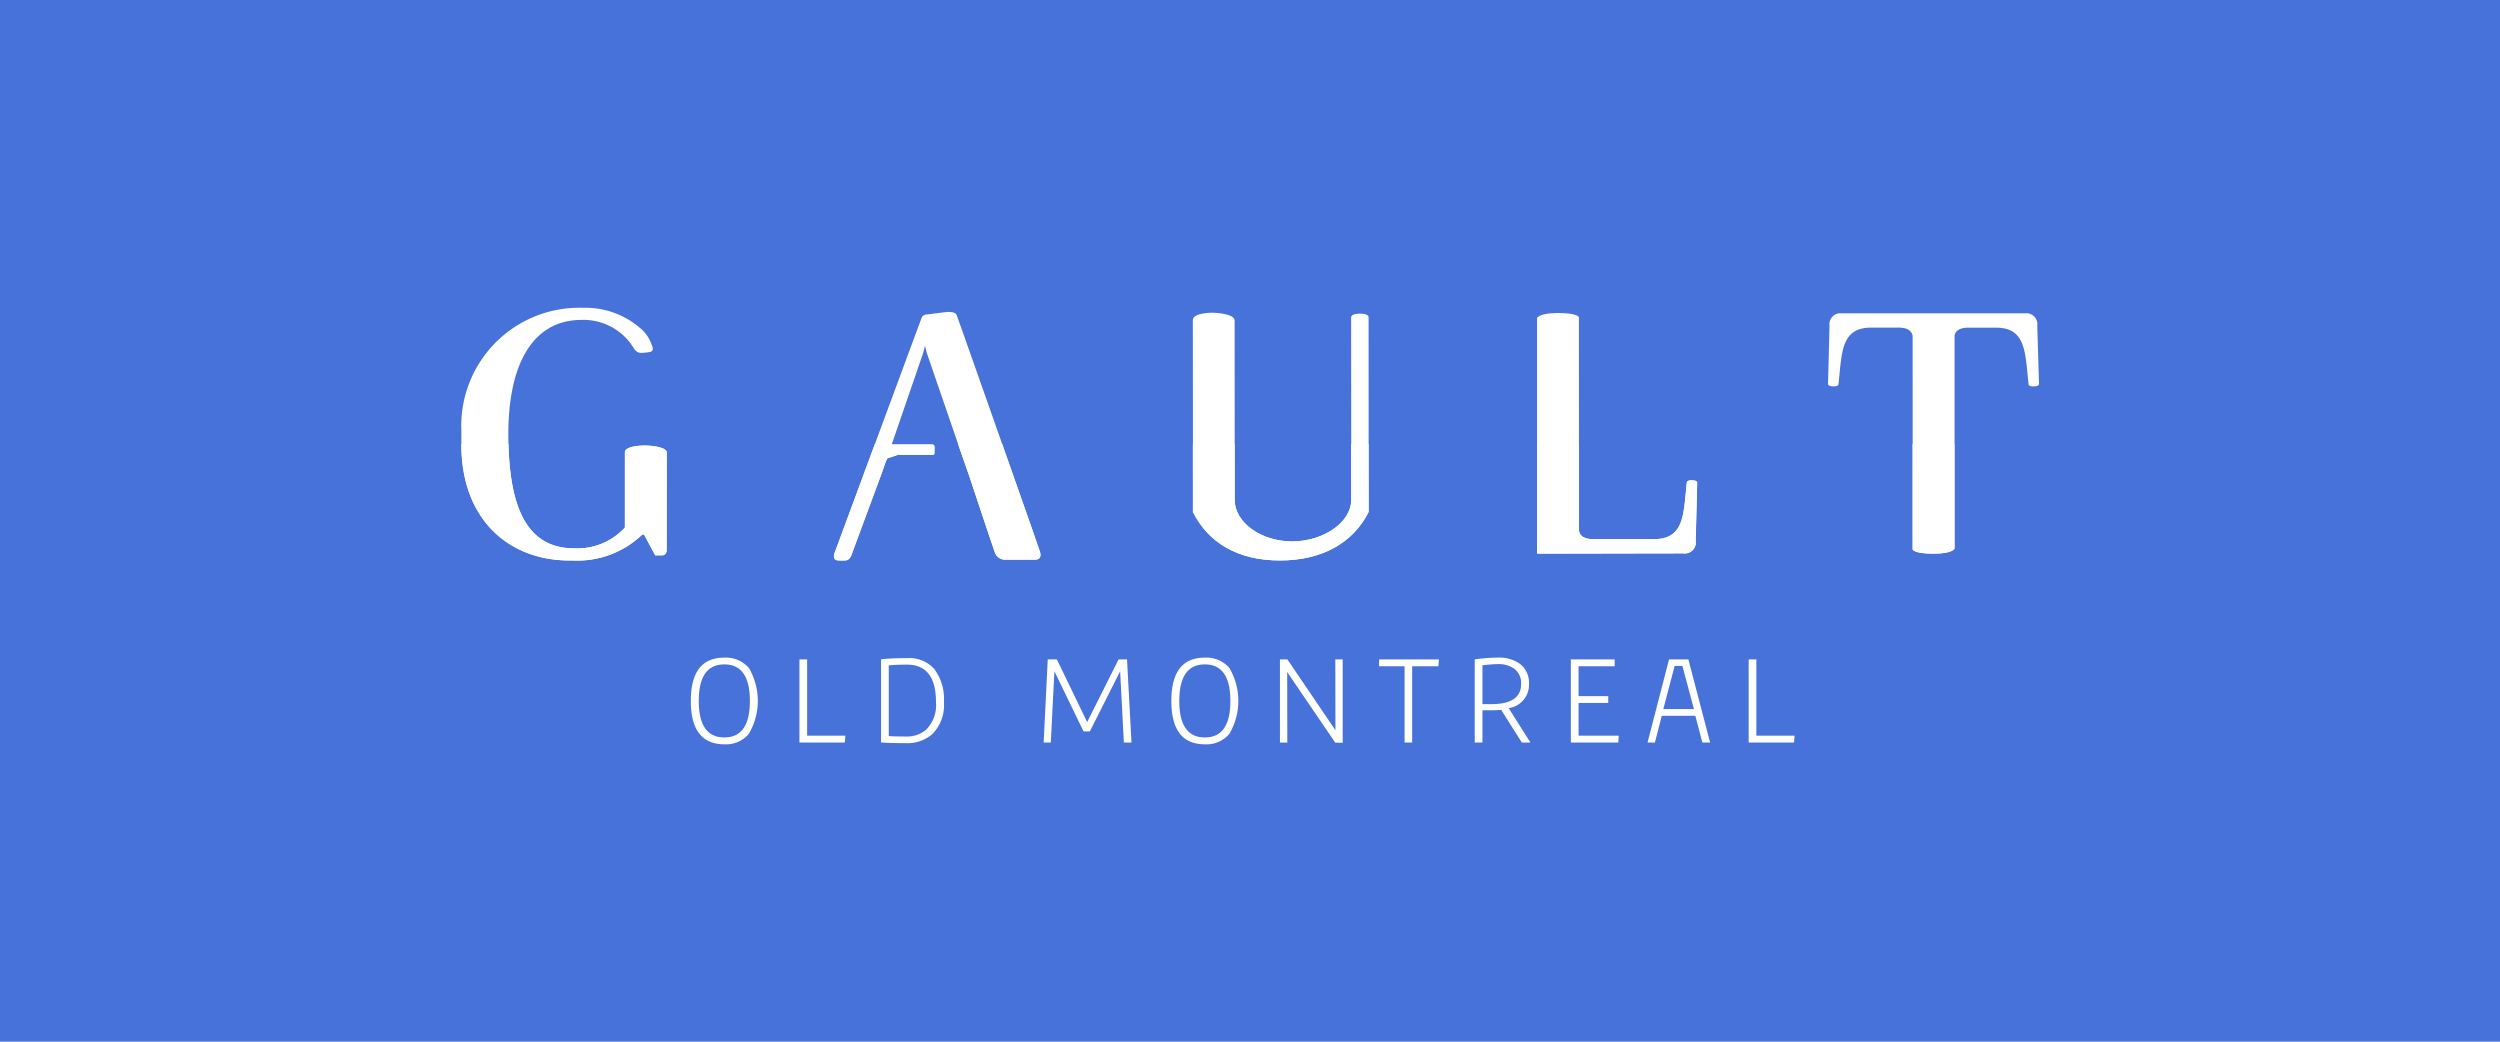 <svg xmlns="http://www.w3.org/2000/svg" width="168" height="70" viewBox="0 0 168 70">
  <g id="Group_2817" data-name="Group 2817" transform="translate(-1001 -2939)">
    <path id="Path_8250" data-name="Path 8250" d="M0,0H168V70H0Z" transform="translate(1001 2939)" fill="#4772d9"/>
    <g id="Group_2743" data-name="Group 2743" transform="translate(-37.813 2758.839)">
      <path id="Path_7967" data-name="Path 7967" d="M1083.618,210.564c0-.573-2.813-.653-2.813-.009v1.856h0v3.2a4.332,4.332,0,0,1-3.39,1.4c-3.039,0-4.441-2.441-4.441-7.675,0-4.884,1.753-7.676,4.91-7.676a3.945,3.945,0,0,1,3.568,1.982.6.6,0,0,0,.378.233,3.74,3.74,0,0,0,.634-.056c.378-.056.145-.475.145-.475a2.433,2.433,0,0,0-.821-1.172,5.605,5.605,0,0,0-3.788-1.326,7.931,7.931,0,0,0-8.183,8.257v.93c0,5.118,3.273,7.792,7.248,7.792h.234a6.283,6.283,0,0,0,4.676-1.744h.116l.753,1.4h.461c.328,0,.307-.374.307-.374S1083.618,210.975,1083.618,210.564Z" fill="#fff"/>
      <path id="Path_7968" data-name="Path 7968" d="M1108.646,217.093l-.429-1.247s-5-14.226-5.119-14.517-.764-.19-.764-.19-1.139.145-1.306.161a.362.362,0,0,0-.292.242l-5.808,15.7s-.257.548.2.576a4.194,4.194,0,0,0,.514,0c.328-.014.436-.488.436-.488l1.972-5.325.294-.837.105-.209.7-.233h2.314c.16,0,.148-.116.148-.116v-.419a.146.146,0,0,0-.148-.163h-2.727l2.119-6.163.116-.466.118.466,2.27,6.606h0l.621,1.777,1.08,3.245.595,1.759a.733.733,0,0,0,.734.517h1.977C1108.969,217.772,1108.646,217.093,1108.646,217.093Z" fill="#fff"/>
      <path id="Path_7969" data-name="Path 7969" d="M1130.782,201.47s0-.235-.573-.235c-.623,0-.6.249-.6.249l.01,12.268c0,1.513-1.871,2.792-3.974,2.792s-3.858-1.279-3.858-2.792c0,0-.008-11.557-.008-12.052s-1.463-.524-1.463-.524-1.34-.021-1.344.494c0,.452.009,12.9.009,12.9,1.052,2.092,3.04,3.255,5.846,3.255s4.909-1.163,5.961-3.255Z" fill="#fff"/>
      <path id="Path_7970" data-name="Path 7970" d="M1152.525,212.439c-.385-.007-.356.151-.356.151-.233,2.093-.143,3.8-2.2,3.8h-4.113c-1.047,0-.934-.7-.934-.7l-.007-14.208s-.059-.282-1.4-.282c-1.306,0-1.413.336-1.413.336l0,15.829s9.024-.018,9.827-.018a.737.737,0,0,0,.829-.835l.1-3.922S1152.873,212.445,1152.525,212.439Z" fill="#fff"/>
      <path id="Path_7971" data-name="Path 7971" d="M1175.717,202.054a.736.736,0,0,0-.83-.835h-12.3a.737.737,0,0,0-.83.835l-.1,3.922s0,.143.346.15c.384.008.356-.15.356-.15.233-2.094.142-3.8,2.2-3.8h1.848c1.046,0,.935.7.935.7l.006,14.208s.059.282,1.4.282c1.3,0,1.412-.336,1.412-.336l0-14.329c.042-.206.219-.523.926-.523h1.847c2.059,0,1.965,1.705,2.2,3.8,0,0-.028.158.356.15.349-.007.346-.15.346-.15Z" fill="#fff"/>
      <path id="Path_7972" data-name="Path 7972" d="M1167.339,210.011l0,7.072s.059.282,1.4.282c1.3,0,1.412-.336,1.412-.336v-7.018Z" fill="#fff"/>
      <path id="Path_7973" data-name="Path 7973" d="M1152.525,212.439c-.385-.007-.356.151-.356.151-.233,2.093-.143,3.8-2.2,3.8h-4.113c-1.047,0-.934-.7-.934-.7l0-5.679h-2.81v7.354s9.024-.018,9.827-.018a.737.737,0,0,0,.829-.835l.1-3.922S1152.873,212.445,1152.525,212.439Z" fill="#fff"/>
      <path id="Path_7974" data-name="Path 7974" d="M1129.612,210.011l0,3.741c0,1.513-1.871,2.792-3.974,2.792s-3.858-1.279-3.858-2.792c0,0,0-1.656,0-3.741h-2.807c0,2.484,0,4.557,0,4.557,1.052,2.092,3.04,3.255,5.846,3.255s4.909-1.163,5.961-3.255v-4.557Z" fill="#fff"/>
      <path id="Path_7975" data-name="Path 7975" d="M1101.461,210.031h-2.727l.007-.02H1097.6l-2.676,7.234s-.257.548.2.576a4.194,4.194,0,0,0,.514,0c.328-.014.436-.488.436-.488l1.972-5.325.294-.837.105-.209.7-.233h2.314c.16,0,.148-.116.148-.116v-.419A.146.146,0,0,0,1101.461,210.031Z" fill="#fff"/>
      <path id="Path_7976" data-name="Path 7976" d="M1108.217,215.846s-.962-2.738-2.052-5.835H1103.2l.159.463h0l.621,1.777,1.08,3.245.595,1.759a.733.733,0,0,0,.734.517h1.977c.6,0,.279-.679.279-.679Z" fill="#fff"/>
      <path id="Path_7977" data-name="Path 7977" d="M1080.805,210.555v1.856h0v3.2a4.332,4.332,0,0,1-3.39,1.4c-2.9,0-4.31-2.235-4.43-7h-3.168v.02c0,5.118,3.273,7.792,7.248,7.792h.234a6.283,6.283,0,0,0,4.676-1.744h.116l.753,1.4h.461c.328,0,.307-.374.307-.374s.009-6.125.009-6.536C1083.618,209.991,1080.805,209.911,1080.805,210.555Z" fill="#fff"/>
      <path id="Path_7978" data-name="Path 7978" d="M1089.141,229.467a2,2,0,0,1-1.65.712q-2.254,0-2.255-2.916t2.255-2.908a2.021,2.021,0,0,1,1.65.7,4.367,4.367,0,0,1,0,4.408Zm-1.65-4.658q-1.72,0-1.721,2.454t1.721,2.454q1.713,0,1.713-2.454T1087.491,224.809Z" fill="#fff"/>
      <path id="Path_7979" data-name="Path 7979" d="M1095.583,230.061h-3.048v-5.589h.518V229.6h2.57Z" fill="#fff"/>
      <path id="Path_7980" data-name="Path 7980" d="M1101.483,229.475a2.526,2.526,0,0,1-1.8.625q-1.138,0-1.665-.047v-5.588q.384-.039.825-.059t.958-.019a2.239,2.239,0,0,1,1.791.726,3.363,3.363,0,0,1,.653,2.236A2.768,2.768,0,0,1,1101.483,229.475Zm-1.712-4.651q-.645,0-1.234.047v4.752c.136.011.3.019.487.024s.4.008.645.008a2.027,2.027,0,0,0,1.367-.446,2.339,2.339,0,0,0,.675-1.86Q1101.711,224.825,1099.771,224.824Z" fill="#fff"/>
      <path id="Path_7981" data-name="Path 7981" d="M1114.337,230.061l-.251-4.791-2.035,4.041h-.425l-1.956-4.041-.244,4.791h-.479l.275-5.589h.613l2.035,4.214,2.113-4.214h.566l.3,5.589Z" fill="#fff"/>
      <path id="Path_7982" data-name="Path 7982" d="M1121.432,229.467a2,2,0,0,1-1.65.712q-2.256,0-2.255-2.916t2.255-2.908a2.021,2.021,0,0,1,1.65.7,4.367,4.367,0,0,1,0,4.408Zm-1.65-4.658q-1.72,0-1.721,2.454t1.721,2.454q1.713,0,1.712-2.454T1119.782,224.809Z" fill="#fff"/>
      <path id="Path_7983" data-name="Path 7983" d="M1128.542,230.069l-3.229-4.744.007,4.736h-.495v-5.589h.5l3.23,4.761-.008-4.761h.494v5.6Z" fill="#fff"/>
      <path id="Path_7984" data-name="Path 7984" d="M1135.471,224.933h-1.76v5.128h-.51v-5.128h-1.713v-.461h4.023Z" fill="#fff"/>
      <path id="Path_7985" data-name="Path 7985" d="M1141.081,230.061l-1.391-2.2c-.094.01-.2.018-.31.023s-.237.008-.373.008h-.574v2.165h-.518v-5.589a13.083,13.083,0,0,1,1.555-.117,2.411,2.411,0,0,1,1.462.406,1.586,1.586,0,0,1,.628,1.353,1.57,1.57,0,0,1-1.367,1.634l1.461,2.313Zm-.527-4.971a1.8,1.8,0,0,0-1.092-.3c-.125,0-.273.007-.443.02s-.366.032-.586.058v2.611h.6q2,0,2-1.36A1.191,1.191,0,0,0,1140.554,225.09Z" fill="#fff"/>
      <path id="Path_7986" data-name="Path 7986" d="M1147.563,230.061h-3.19v-5.589h2.946v.461h-2.427v2.01h1.995v.453h-1.995v2.2h2.7Z" fill="#fff"/>
      <path id="Path_7987" data-name="Path 7987" d="M1153.212,230.061l-.472-1.8h-2.255l-.463,1.8h-.495l1.445-5.589h1.3l1.461,5.589Zm-1.344-5.151h-.518l-.763,2.9h2.059Z" fill="#fff"/>
      <path id="Path_7988" data-name="Path 7988" d="M1159.371,230.061h-3.048v-5.589h.518V229.6h2.569Z" fill="#fff"/>
    </g>
  </g>
</svg>
